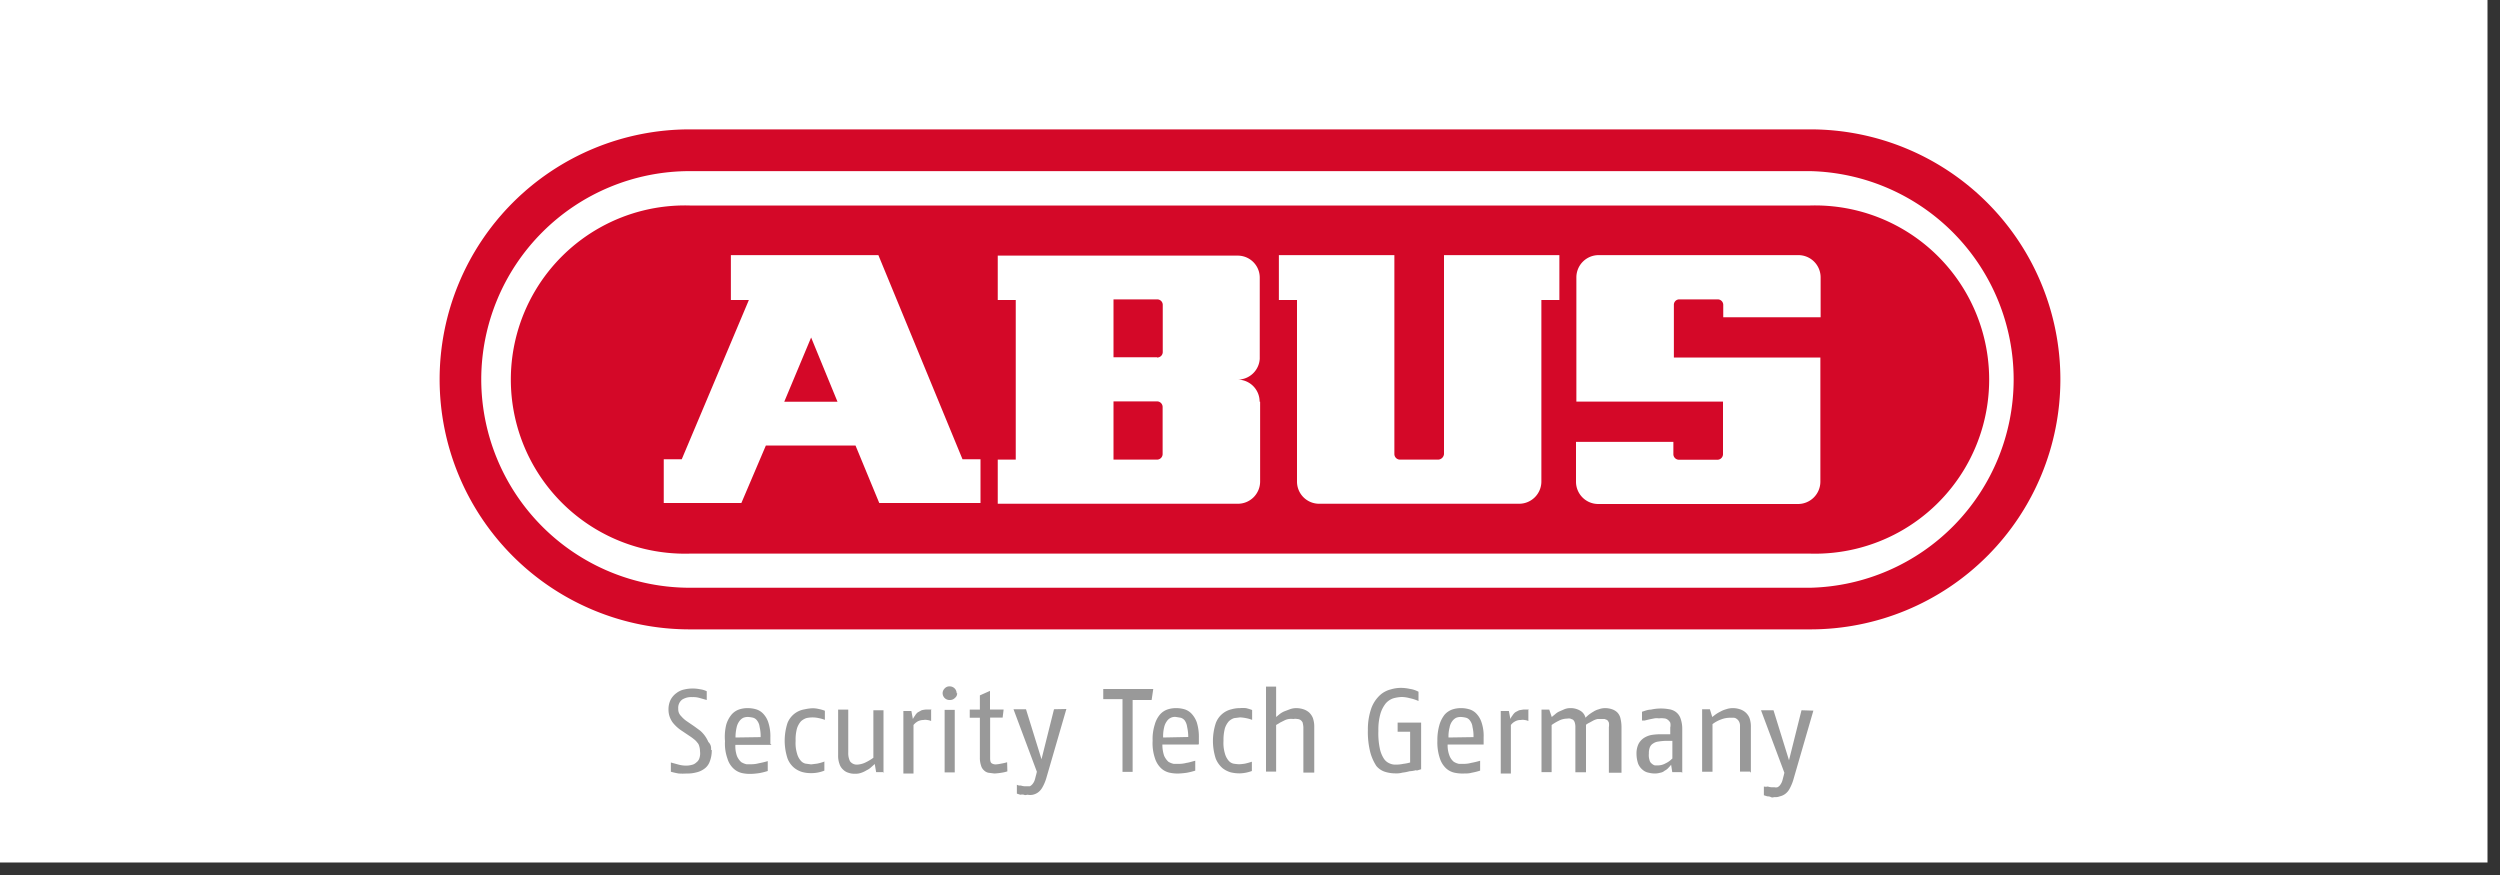 <?xml version="1.0" encoding="UTF-8"?>
<svg xmlns="http://www.w3.org/2000/svg" viewBox="0 0 200 70">
  <rect x="0" y="0" width="200" height="70" fill="#333333" stroke="none"/>
  <defs>
    <style>
      .cls-1 {
        fill: none;
      }

      .cls-2 {
        fill: #fff;
      }

      .cls-3 {
        fill: #d40828;
      }

      .cls-4 {
        fill: #999;
      }
    </style>
  </defs>
  <g id="Ebene_1" data-name="Ebene 1">
    <g id="Ebene_1-2" data-name="Ebene 1">
      <rect class="cls-1" width="200" height="70"></rect>
    </g>
    <rect class="cls-2" width="199" height="69"></rect>
  </g>
  <g id="Ebene_2" data-name="Ebene 2">
    <g id="Ebene_2-2" data-name="Ebene 2">
      <g>
        <path class="cls-3" d="M55.17,50.35h89.66a20,20,0,1,0,0-40H55.17a20,20,0,1,0,0,40"></path>
        <path class="cls-2" d="M38.5,30.36A16.68,16.68,0,0,1,55.16,13.69h89.67a16.67,16.67,0,0,1,0,33.33H55.17A16.69,16.69,0,0,1,38.5,30.36M55.17,44.29h89.66a13.93,13.93,0,1,0,0-27.85H55.17a13.93,13.93,0,1,0,0,27.85"></path>
        <path class="cls-2" d="M133.91,28.6V24.4a.43.43,0,0,1,.43-.45h3.07a.44.44,0,0,1,.45.43v1h7.79V22.2a1.78,1.78,0,0,0-1.76-1.79h-16a1.78,1.78,0,0,0-1.78,1.78h0v9.94h11.73v4.2a.45.45,0,0,1-.44.45h-3.07a.45.45,0,0,1-.46-.43v-1h-7.79v3.19a1.78,1.78,0,0,0,1.77,1.78h16a1.79,1.79,0,0,0,1.78-1.77h0V28.6Z"></path>
        <path class="cls-2" d="M115,36.77h-3a.45.45,0,0,1-.45-.44h0V20.41h-9.24V24h1.45V38.53a1.77,1.77,0,0,0,1.77,1.77h16a1.78,1.78,0,0,0,1.78-1.77h0V24h1.44V20.41h-9.23V36.32a.49.49,0,0,1-.46.45"></path>
        <path class="cls-2" d="M100.81,32.14v6.38A1.78,1.78,0,0,1,99,40.3H79.82V36.77h1.44V24H79.82V20.45H99a1.76,1.76,0,0,1,1.78,1.75v6.5A1.77,1.77,0,0,1,99,30.37a1.76,1.76,0,0,1,1.77,1.76h0M92.56,28.6a.44.44,0,0,0,.46-.42V24.4a.44.44,0,0,0-.44-.45h-3.5v4.63h3.48Zm-3.48,8.17h3.48a.45.45,0,0,0,.45-.44h0V32.56a.45.45,0,0,0-.44-.45H89.08Z"></path>
        <path class="cls-2" d="M59.31,40.24H53.1v-3.5h1.44L59.91,24H58.47V20.41h11.8L77,36.74h1.44v3.5h-8.1l-1.9-4.6H61.27Zm3.43-8.1H67L64.89,27Z"></path>
        <path class="cls-4" d="M56.94,60a2.39,2.39,0,0,1-.17.95,1.2,1.2,0,0,1-.45.57,1.71,1.71,0,0,1-.65.28,2.56,2.56,0,0,1-.73.08,4.74,4.74,0,0,1-.65,0,6.21,6.21,0,0,1-.62-.14V61l.62.17a2.33,2.33,0,0,0,.59.08,1.76,1.76,0,0,0,.46-.06A.71.71,0,0,0,55.7,61a.66.66,0,0,0,.25-.34A1.21,1.21,0,0,0,56,60.1a1.34,1.34,0,0,0-.06-.4.63.63,0,0,0-.17-.31,1.18,1.18,0,0,0-.25-.25,3.55,3.55,0,0,0-.31-.23l-.67-.45a3,3,0,0,1-.4-.31,3,3,0,0,1-.34-.37,1.91,1.91,0,0,1-.23-.45,1.7,1.7,0,0,1-.09-.54,1.74,1.74,0,0,1,.17-.81,1.56,1.56,0,0,1,.46-.53,1.54,1.54,0,0,1,.62-.29,3.08,3.08,0,0,1,.68-.08,2.88,2.88,0,0,1,.59.06,1.68,1.68,0,0,1,.54.16V56l-.6-.17a1.75,1.75,0,0,0-.56-.06,1.34,1.34,0,0,0-.81.2.83.83,0,0,0-.31.73.76.76,0,0,0,.23.59,2.34,2.34,0,0,0,.53.46l.54.37.45.33a2.34,2.34,0,0,1,.37.4,2.58,2.58,0,0,1,.29.51.69.69,0,0,1,.21.62m4.75-.48V59a3.6,3.6,0,0,0-.17-1.22,1.8,1.8,0,0,0-.42-.7,1.28,1.28,0,0,0-.57-.34,2.37,2.37,0,0,0-.65-.09,2.09,2.09,0,0,0-.7.11,1.41,1.41,0,0,0-.59.4,2.26,2.26,0,0,0-.43.81A4.05,4.05,0,0,0,58,59.29a3.55,3.55,0,0,0,.2,1.41,1.76,1.76,0,0,0,.51.81,1.48,1.48,0,0,0,.67.34,3.08,3.08,0,0,0,.74.06,6.2,6.2,0,0,0,.62-.06,5.2,5.2,0,0,0,.68-.17v-.79a7.25,7.25,0,0,1-.71.17,2.33,2.33,0,0,1-.59.08h-.4a1.38,1.38,0,0,1-.42-.17,1.39,1.39,0,0,1-.34-.48,2.32,2.32,0,0,1-.13-.9h2.89ZM58.84,59a3.66,3.66,0,0,1,.09-.81,1.31,1.31,0,0,1,.23-.51.86.86,0,0,1,.31-.26,1,1,0,0,1,.43-.06,2.25,2.25,0,0,1,.36.06.59.59,0,0,1,.31.23,1,1,0,0,1,.2.51,3.1,3.1,0,0,1,.08.81Zm7.07,1.94a3.63,3.63,0,0,1-.54.15l-.48.06-.45-.06a.72.72,0,0,1-.4-.26,1.41,1.41,0,0,1-.28-.56,2.84,2.84,0,0,1-.11-1,3.35,3.35,0,0,1,.11-1,1.61,1.61,0,0,1,.32-.57,1.27,1.27,0,0,1,.42-.25,2.28,2.28,0,0,1,1,0,2.75,2.75,0,0,1,.49.14v-.73a2.75,2.75,0,0,0-.49-.14,2.07,2.07,0,0,0-.5-.06,3.51,3.51,0,0,0-.65.09A1.76,1.76,0,0,0,63,57.84a4.56,4.56,0,0,0,0,2.83,1.8,1.8,0,0,0,.54.76,1.85,1.85,0,0,0,.67.34,2.58,2.58,0,0,0,.68.08,2.77,2.77,0,0,0,1.06-.2v-.74Zm4.77.88v-5h-.81v3.8a3.91,3.91,0,0,1-.68.4,1.71,1.71,0,0,1-.63.15A.67.67,0,0,1,68,60.9a1.46,1.46,0,0,1-.14-.68V56.77h-.81v3.64a1.92,1.92,0,0,0,.11.71,1,1,0,0,0,.29.45,1,1,0,0,0,.42.25,1.52,1.52,0,0,0,.56.08,1.27,1.27,0,0,0,.48-.08,2,2,0,0,0,.42-.2,1.34,1.34,0,0,0,.37-.25l.28-.25.11.65h.65Zm3.85-5.06H74.1a2.2,2.2,0,0,0-.37.06l-.31.17a.92.92,0,0,0-.22.26,2,2,0,0,0-.17.27l-.12-.64h-.64v5h.81V58a1.19,1.19,0,0,1,.34-.29,1,1,0,0,1,.45-.11.81.81,0,0,1,.31,0,1.09,1.09,0,0,1,.31.08v-.95Zm2-1.29a.55.55,0,0,0-.55-.56.5.5,0,0,0-.4.16.54.54,0,0,0-.17.4A.55.55,0,0,0,76,56a.54.54,0,0,0,.4-.17.45.45,0,0,0,.17-.39m-1,6.35h.81v-5h-.81Zm5-.81a4.15,4.15,0,0,1-.48.11,2.76,2.76,0,0,1-.4.06.57.57,0,0,1-.36-.09c-.09-.06-.12-.2-.12-.42V57.41h1l.08-.65H79.2V55.27l-.81.36v1.14h-.81v.65h.81v3.19a1.86,1.86,0,0,0,.09.62.78.78,0,0,0,.23.39.72.72,0,0,0,.36.2l.48.06a5,5,0,0,0,.56-.06,3.09,3.09,0,0,0,.48-.11Zm3.75-4.24-1,4-1.24-4h-1l1.87,5-.06.25c-.06.2-.08.34-.14.49a1,1,0,0,1-.17.27.7.7,0,0,1-.19.15h-.45a1.27,1.27,0,0,1-.28-.06.51.51,0,0,1-.31-.06v.71l.28.09a.68.68,0,0,1,.29,0c.11.06.19,0,.3,0a1.07,1.07,0,0,0,.4,0,1.18,1.18,0,0,0,.4-.17,1.25,1.25,0,0,0,.36-.4,3.47,3.47,0,0,0,.31-.71l1.62-5.58Zm7.94-1.62h-4v.81H89.8v5.82h.81V56h1.52Zm3.65,4.38V59a3.87,3.87,0,0,0-.17-1.22,2,2,0,0,0-.43-.7,1.3,1.3,0,0,0-.56-.34,2.37,2.37,0,0,0-.65-.09,2.15,2.15,0,0,0-.71.11,1.41,1.41,0,0,0-.59.4,2.09,2.09,0,0,0-.42.81,3.79,3.79,0,0,0-.17,1.29,3.73,3.73,0,0,0,.19,1.41,1.87,1.87,0,0,0,.51.81,1.46,1.46,0,0,0,.68.34,3,3,0,0,0,.73.06,6.2,6.2,0,0,0,.62-.06,5.2,5.2,0,0,0,.68-.17v-.79c-.26.06-.47.14-.7.17a2.47,2.47,0,0,1-.6.08H93.9a1.43,1.43,0,0,1-.43-.17,1.5,1.5,0,0,1-.34-.48,2.77,2.77,0,0,1-.14-.9h2.89ZM93.05,59a3.1,3.1,0,0,1,.08-.81,1.31,1.31,0,0,1,.23-.51.76.76,0,0,1,.74-.32l.36.06a.66.66,0,0,1,.32.22,1.17,1.17,0,0,1,.19.51,3.72,3.72,0,0,1,.09.81Zm7.09,1.94a5.44,5.44,0,0,1-.54.15,3.56,3.56,0,0,1-.47.05,3.41,3.41,0,0,1-.46-.05.72.72,0,0,1-.4-.26,1.48,1.48,0,0,1-.28-.56,2.9,2.9,0,0,1-.11-1,3.65,3.65,0,0,1,.11-1,1.61,1.61,0,0,1,.32-.57,1.12,1.12,0,0,1,.42-.25l.48-.06a3.55,3.55,0,0,1,.47.06,2.75,2.75,0,0,1,.49.14V56.8a4,4,0,0,0-.49-.15,2.73,2.73,0,0,0-.5,0,2.37,2.37,0,0,0-.65.09,1.76,1.76,0,0,0-1.27,1.12,4.56,4.56,0,0,0,0,2.83,2,2,0,0,0,.54.76,1.93,1.93,0,0,0,.67.34,3.08,3.08,0,0,0,.68.08,3,3,0,0,0,1-.19v-.74Zm5,.88V58.18a2.08,2.08,0,0,0-.11-.74,1.25,1.25,0,0,0-.31-.45,1.33,1.33,0,0,0-.45-.25,1.88,1.88,0,0,0-.57-.09,1.48,1.48,0,0,0-.51.09l-.45.17a1.72,1.72,0,0,0-.37.22l-.28.23V54.93h-.81v6.8h.81V58c.09-.06.2-.11.31-.19l.34-.17a1.15,1.15,0,0,1,.37-.12,1.49,1.49,0,0,1,.36,0,.81.81,0,0,1,.31,0,.5.5,0,0,1,.26.08.55.55,0,0,1,.17.2,2.38,2.38,0,0,1,.06.37v3.64h.87Zm8.19-.17.36-.11V57.81h-1.88v.73h1V61a3.47,3.47,0,0,1-.56.11,2.76,2.76,0,0,1-.57.06,1.12,1.12,0,0,1-.54-.11,1,1,0,0,1-.45-.4,2.35,2.35,0,0,1-.31-.81,5.8,5.8,0,0,1-.11-1.38,4.65,4.65,0,0,1,.17-1.39,2.5,2.5,0,0,1,.42-.81,1.41,1.41,0,0,1,.59-.4,2.94,2.94,0,0,1,.66-.11,2.43,2.43,0,0,1,.65.09,3.56,3.56,0,0,1,.72.23v-.74a2.06,2.06,0,0,0-.7-.23,3.34,3.34,0,0,0-.7-.08,2.74,2.74,0,0,0-.81.12,2,2,0,0,0-.88.47,2.7,2.7,0,0,0-.67,1,5.1,5.1,0,0,0-.29,1.77,6.6,6.6,0,0,0,.2,1.82,3.82,3.82,0,0,0,.48,1.07,1.48,1.48,0,0,0,.71.47,2.79,2.79,0,0,0,.81.12,1.85,1.85,0,0,0,.57-.06,3.47,3.47,0,0,0,.56-.11,2.54,2.54,0,0,0,.54-.09m5.39-2.09V59a3.37,3.37,0,0,0-.17-1.22,1.8,1.8,0,0,0-.42-.7,1.28,1.28,0,0,0-.57-.34,2.3,2.3,0,0,0-.64-.09,2.15,2.15,0,0,0-.71.11,1.51,1.51,0,0,0-.6.4,2.41,2.41,0,0,0-.42.81,4.36,4.36,0,0,0-.17,1.29,4,4,0,0,0,.2,1.41,1.87,1.87,0,0,0,.51.81,1.46,1.46,0,0,0,.68.34,3,3,0,0,0,.73.06c.21,0,.41,0,.62-.06a5.2,5.2,0,0,0,.68-.17v-.79a7.25,7.25,0,0,1-.71.17,2.33,2.33,0,0,1-.59.08h-.39a1.28,1.28,0,0,1-.42-.17,1.17,1.17,0,0,1-.34-.48,2.3,2.3,0,0,1-.15-.9h2.88ZM115.88,59a2.76,2.76,0,0,1,.09-.81,1.17,1.17,0,0,1,.22-.51.86.86,0,0,1,.31-.26,1,1,0,0,1,.42-.06,2.2,2.2,0,0,1,.37.06.56.56,0,0,1,.31.23,1,1,0,0,1,.2.51,3.1,3.1,0,0,1,.08.81Zm6.44-2.24h-.43l-.36.06c-.11.06-.23.11-.32.17a1.12,1.12,0,0,0-.22.26,1.07,1.07,0,0,0-.16.27l-.12-.64h-.65v5h.81V58a1,1,0,0,1,.34-.29.86.86,0,0,1,.45-.11.81.81,0,0,1,.31,0,1,1,0,0,1,.3.08v-.95Zm7.4,5.06V58.18a3.06,3.06,0,0,0-.09-.74,1,1,0,0,0-.25-.45,1.12,1.12,0,0,0-.42-.25,1.71,1.71,0,0,0-.55-.09,1.43,1.43,0,0,0-.5.09,1.51,1.51,0,0,0-.45.2,3,3,0,0,0-.37.25,2.73,2.73,0,0,0-.25.23.89.89,0,0,0-.43-.57,1.5,1.5,0,0,0-.81-.2,1.2,1.2,0,0,0-.45.09l-.39.17a1.24,1.24,0,0,0-.34.22l-.28.23-.2-.59h-.62v5h.81V58a4.08,4.08,0,0,1,.57-.34,1.46,1.46,0,0,1,.68-.17.53.53,0,0,1,.25,0l.2.08a.48.48,0,0,1,.14.2,1.15,1.15,0,0,1,.06.37v3.64h.85v-3.8a1.61,1.61,0,0,1,.28-.17l.31-.17a1.38,1.38,0,0,1,.34-.12h.56l.2.08a.6.6,0,0,1,.14.21,1.08,1.08,0,0,1,0,.36v3.65h.91Zm4.86,0V58.29a2.45,2.45,0,0,0-.15-.85,1.07,1.07,0,0,0-.36-.48,1.17,1.17,0,0,0-.54-.22,3.49,3.49,0,0,0-.65-.06,3.66,3.66,0,0,0-.81.09c-.26,0-.51.11-.71.17v.7l.22,0,.37-.09.4-.08a1.15,1.15,0,0,1,.37,0,1.28,1.28,0,0,1,.39,0,.51.51,0,0,1,.31.11.74.74,0,0,1,.2.23.86.86,0,0,1,0,.39v.54h-.81a4.74,4.74,0,0,0-.65.05,1.72,1.72,0,0,0-.62.23,1.3,1.3,0,0,0-.45.48,1.74,1.74,0,0,0-.17.81,2.51,2.51,0,0,0,.14.81,1.27,1.27,0,0,0,.37.48,1,1,0,0,0,.48.22,2,2,0,0,0,.48.06,1.52,1.52,0,0,0,.42-.06.7.7,0,0,0,.37-.17.89.89,0,0,0,.29-.22,2.62,2.62,0,0,0,.22-.25l.09.59h.73Zm-.81-1.13a1.67,1.67,0,0,1-.51.37,1.26,1.26,0,0,1-.57.17h-.31a.64.64,0,0,1-.25-.15.46.46,0,0,1-.17-.28,1.25,1.25,0,0,1-.05-.51,1.3,1.3,0,0,1,.08-.51.63.63,0,0,1,.26-.3.89.89,0,0,1,.38-.15,5.14,5.14,0,0,1,.55-.06h.61V60.7Zm6.3,1.13V58.18a2.08,2.08,0,0,0-.11-.74,1.2,1.2,0,0,0-.32-.45,1.24,1.24,0,0,0-.45-.25,1.77,1.77,0,0,0-.56-.09,1.61,1.61,0,0,0-.54.09,2,2,0,0,0-.48.2,2.77,2.77,0,0,0-.37.22l-.26.2-.19-.62h-.62v5H137V57.93a2.64,2.64,0,0,1,.7-.38,2,2,0,0,1,.68-.13h.29a.39.39,0,0,1,.25.08.61.61,0,0,1,.19.2.7.7,0,0,1,.09.4v3.63H140Zm4.05-5-1,4-1.24-4h-1l1.87,5-.06.25c-.06.21-.08.34-.14.49a1.17,1.17,0,0,1-.17.28.52.52,0,0,1-.19.14.45.45,0,0,1-.23,0h-.26a1.27,1.27,0,0,1-.28-.06.6.6,0,0,1-.31,0v.7l.28.09a.58.58,0,0,1,.29.06c.11.06.19,0,.3,0a.91.91,0,0,0,.4-.06,1.18,1.18,0,0,0,.4-.17,1.22,1.22,0,0,0,.36-.39,3.73,3.73,0,0,0,.31-.71l1.62-5.59Z"></path>
      </g>
    </g>
  </g>
</svg>
